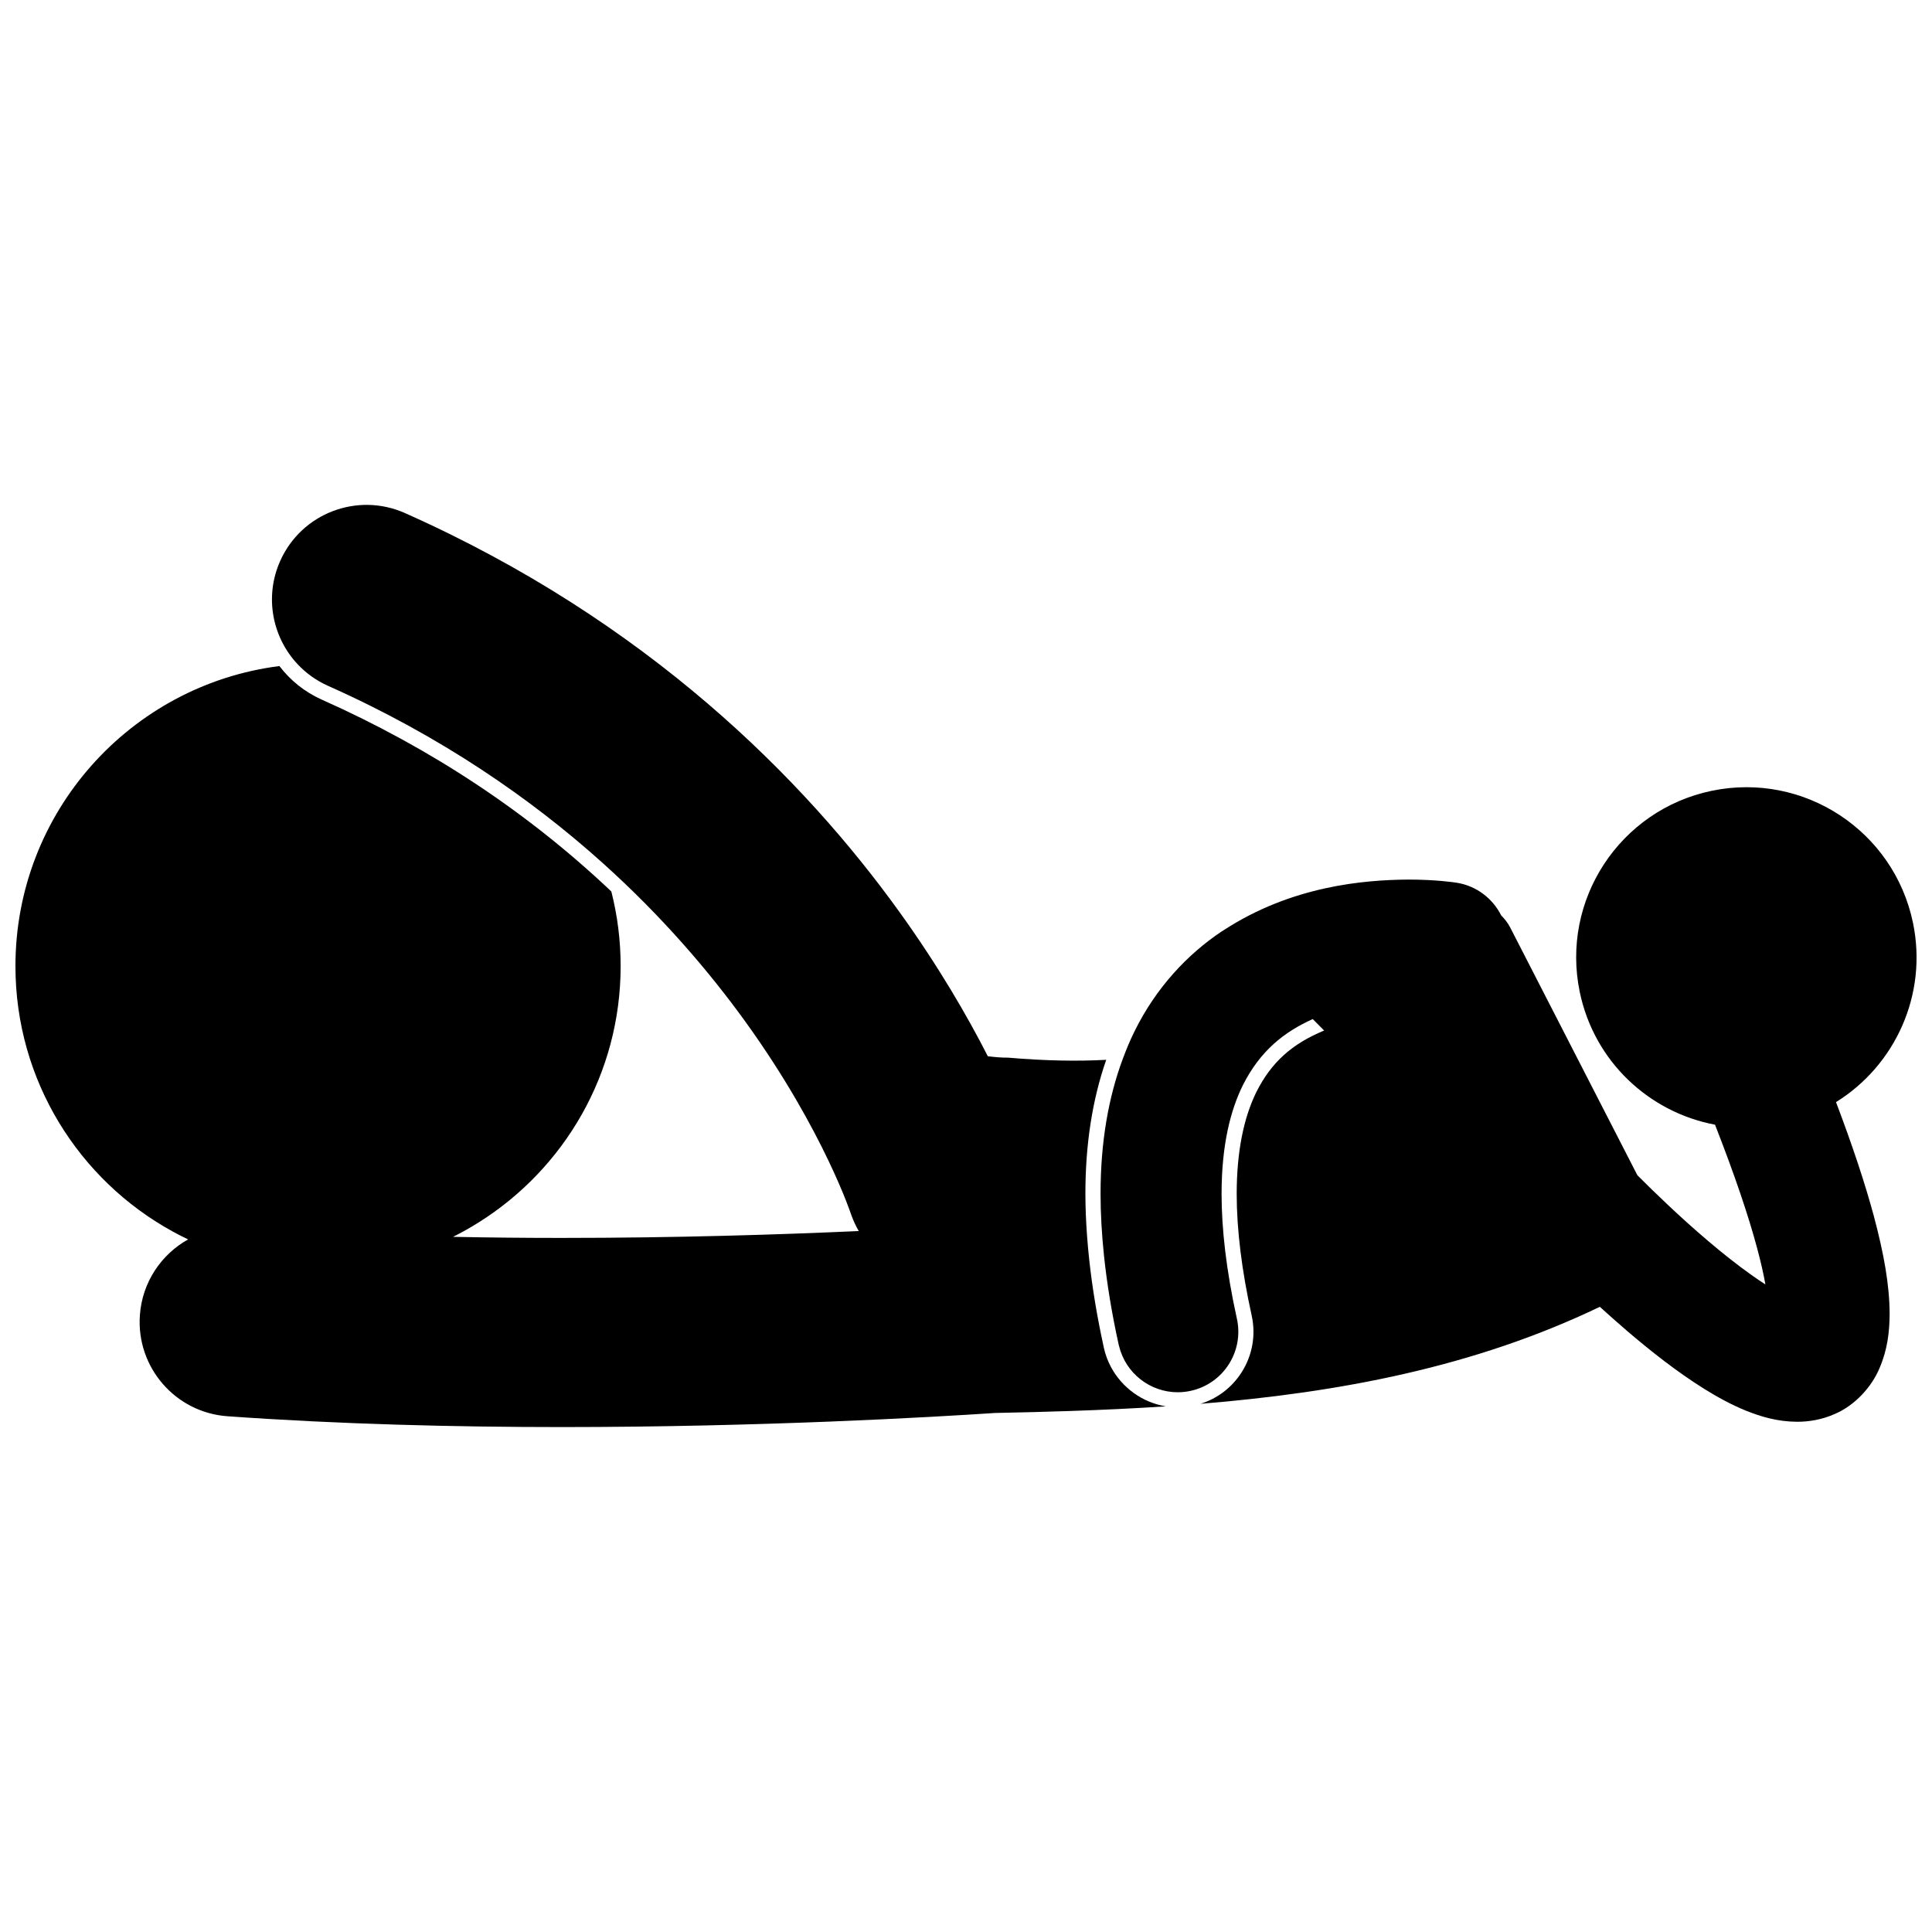<?xml version="1.0" encoding="UTF-8"?>
<!-- Uploaded to: ICON Repo, www.iconrepo.com, Generator: ICON Repo Mixer Tools -->
<svg width="800px" height="800px" version="1.1" viewBox="144 144 512 512" xmlns="http://www.w3.org/2000/svg">
 <defs>
  <clipPath id="b">
   <path d="m435 352h216.9v169h-216.9z"/>
  </clipPath>
  <clipPath id="a">
   <path d="m148.09 277h304.91v246h-304.91z"/>
  </clipPath>
 </defs>
 <g>
  <g clip-path="url(#b)">
   <path d="m575.09 496.62c6.316 5.398 13.266 10.887 20.438 15.379 3.606 2.246 7.266 4.258 11.211 5.863 3.957 1.566 8.195 2.879 13.488 2.922h0.035c3.082 0 6.609-0.535 10.098-2.121 5.344-2.312 9.711-7.242 11.719-12.062 2.109-4.875 2.668-9.59 2.691-14.453-0.031-7.488-1.461-15.672-4.184-25.879-2.309-8.562-5.602-18.523-10.027-30.199 15.648-9.695 24.359-28.457 20.398-47.52-5.066-24.387-28.941-40.047-53.328-34.98s-40.051 28.945-34.977 53.336c3.832 18.434 18.41 31.875 35.84 35.148 5.254 13.406 8.879 24.219 11.117 32.555 1.023 3.758 1.75 7.031 2.238 9.773-1.184-0.75-2.414-1.582-3.664-2.477-7.473-5.273-15.836-12.613-22.109-18.531-3.152-2.961-5.805-5.574-7.652-7.426-0.191-0.195-0.34-0.344-0.512-0.52-11.25-21.922-22.512-43.844-33.762-65.766-0.559-1.066-1.371-2.106-2.336-3.094-2.25-4.465-6.531-7.82-11.844-8.648h-0.004c-0.621-0.094-5.434-0.82-12.73-0.824-11.922 0.078-30.949 1.738-48.816 13.328-0.223 0.141-0.445 0.27-0.668 0.418-8.957 5.984-17.328 14.773-23.098 26.477-1.145 2.301-2.152 4.738-3.09 7.246-3.816 10.227-5.914 22.133-5.906 35.812 0 5.18 0.309 10.637 0.906 16.359 0.777 7.394 2.051 15.246 3.902 23.641 0.023 0.109 0.059 0.211 0.086 0.32 1.77 7.309 8.305 12.266 15.559 12.266 1.148 0 2.309-0.121 3.473-0.383 8.648-1.906 14.113-10.461 12.203-19.113-2.875-13.02-4.059-23.984-4.059-33.094 0.008-13.105 2.41-22.246 5.656-28.812 4.609-9.133 10.961-14.094 18.508-17.496l3.012 3.035c-8.625 3.59-14 8.457-17.938 16.266-3.457 6.992-5.223 16.086-5.231 27.012 0 9.461 1.336 20.305 3.965 32.223 1.156 5.231 0.203 10.594-2.68 15.109-2.562 4.012-6.383 6.914-10.871 8.316 36.641-2.992 72.438-9.672 105.82-25.703 2.242 2.031 4.629 4.156 7.125 6.297z"/>
  </g>
  <g clip-path="url(#a)">
   <path d="m438.39 506.22c-0.82-1.551-1.453-3.223-1.844-4.992-0.047-0.207-0.086-0.414-0.133-0.629-1.699-7.797-2.938-15.305-3.727-22.48-0.246-2.227-0.449-4.422-0.605-6.582-0.281-3.832-0.438-7.566-0.438-11.172-0.012-13.094 1.852-24.984 5.516-35.504-7.766 0.422-16.355 0.258-26.023-0.574-1.539 0.031-3.383-0.137-5.352-0.367-5.445-10.676-13.113-23.926-23.551-38.414-25.082-34.824-66.539-76.883-130.9-105.53-12.641-5.633-27.457 0.055-33.086 12.699-4.231 9.5-2.07 20.223 4.629 27.355 2.215 2.359 4.926 4.328 8.066 5.727 29.91 13.332 53.777 29.879 72.734 46.91 15.852 14.242 28.277 28.82 37.902 42.145v0.004c10.539 14.609 17.637 27.668 22.02 36.871 2.195 4.594 3.707 8.227 4.637 10.594 0.465 1.184 0.785 2.055 0.969 2.57 0.078 0.223 0.129 0.383 0.16 0.469 0.109 0.336 0.242 0.66 0.363 0.988 0.512 1.383 1.133 2.699 1.855 3.934-20.914 0.941-48.57 1.824-78.773 1.82-9.379 0.004-19.008-0.09-28.75-0.285 2.371-1.184 4.672-2.481 6.898-3.887 22.539-14.191 37.52-39.273 37.52-67.867 0-6.824-0.859-13.445-2.465-19.77-22.008-20.848-47.652-37.883-76.695-50.824-4.606-2.051-8.41-5.164-11.27-8.918-39.449 5.023-69.953 38.695-69.953 79.512 0 30.312 16.82 56.688 41.637 70.32 1.352 0.742 2.723 1.449 4.121 2.113-7.117 3.981-12.16 11.344-12.781 20.086-0.984 13.809 9.41 25.793 23.215 26.781 29.855 2.125 60.34 2.863 88.539 2.867 53.246-0.008 98.32-2.637 114.87-3.738 6.578-0.133 13.152-0.293 19.719-0.516 8.547-0.289 17.078-0.68 25.566-1.238-6.238-1.008-11.66-4.949-14.59-10.48z"/>
  </g>
 </g>
</svg>